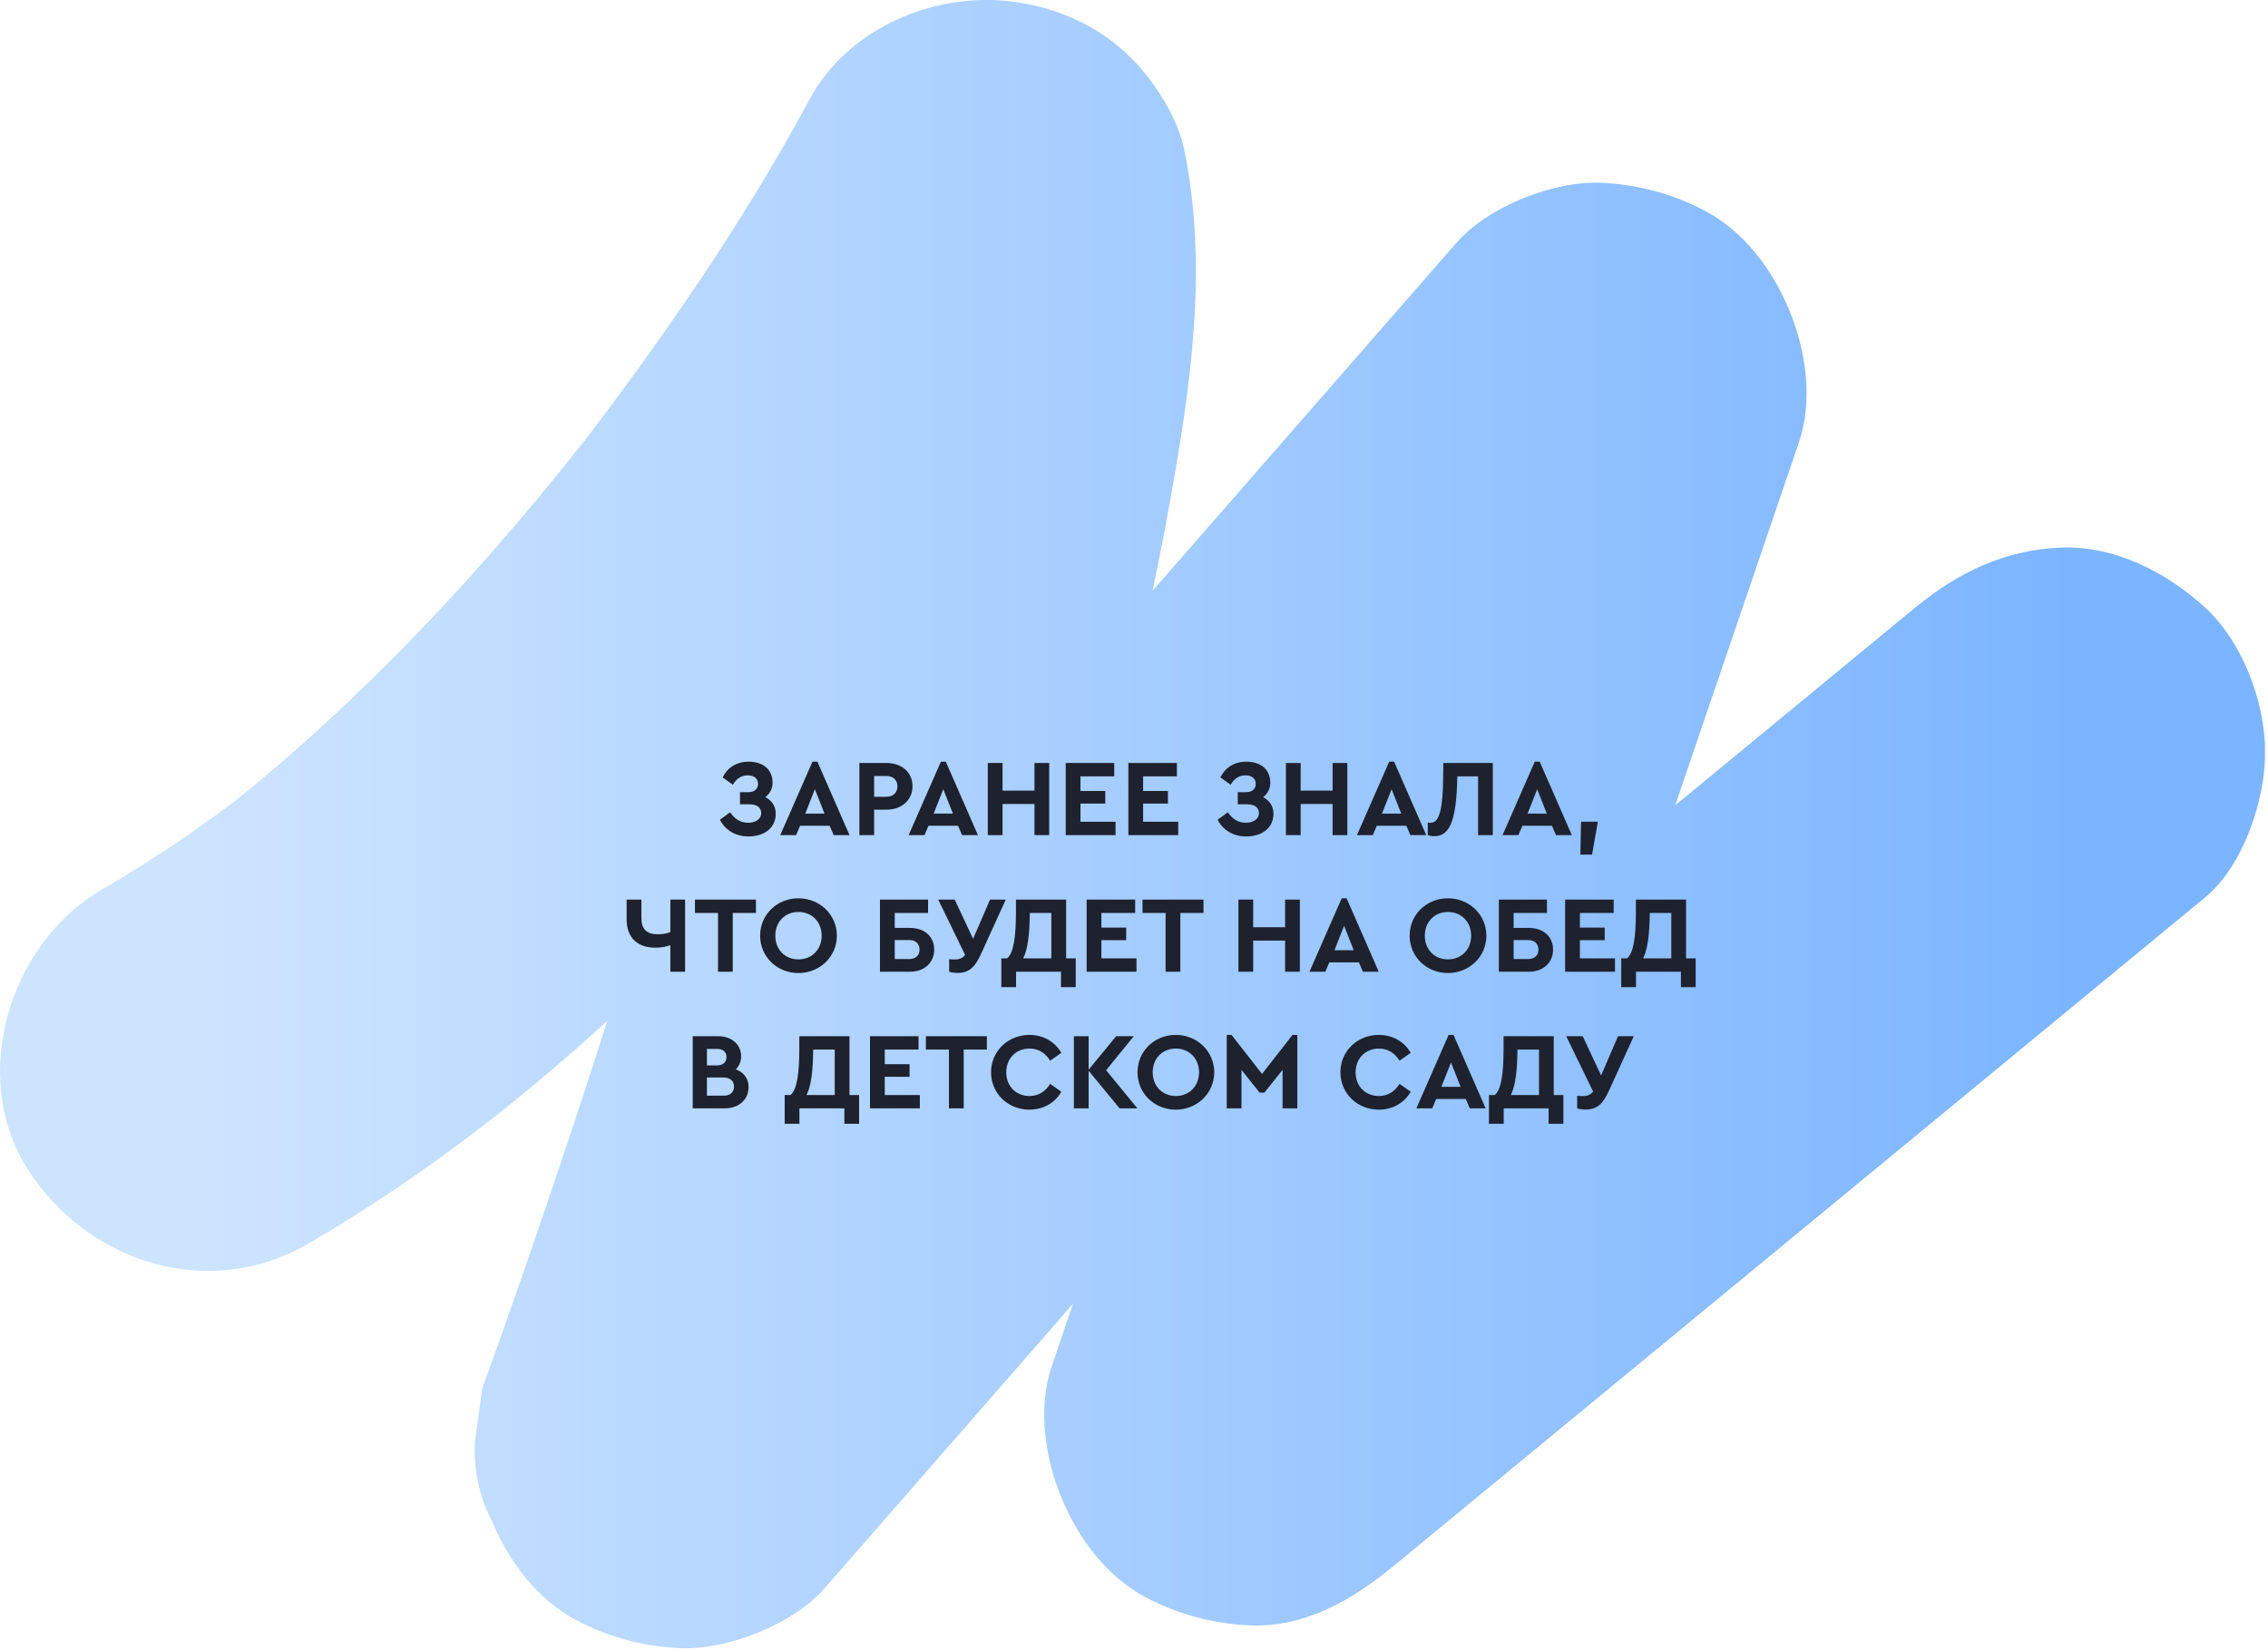 <svg width="415" height="302" viewBox="0 0 415 302" fill="none" xmlns="http://www.w3.org/2000/svg">
<g clip-path="url(#clip0_2898_59753)">
<path d="M350.43 111.2C333.66 125.02 316.89 138.84 300.12 152.65C273.55 174.54 246.98 196.44 220.41 218.33C214.3 223.37 208.18 228.41 202.07 233.44C222.96 245.6 243.85 257.76 264.75 269.93C272 248.66 279.25 227.38 286.51 206.11C298.07 172.19 309.64 138.26 321.2 104.34C323.86 96.53 326.52 88.73 329.18 80.92C331.85 73.08 330.39 63.85 327.29 56.5C324.19 49.15 319.06 42.32 311.95 38.57C306.06 35.46 299.68 33.75 293.02 33.45C284.3 33.06 272.31 37.78 266.5 44.43C247.55 66.14 228.6 87.85 209.64 109.55C179.31 144.29 148.98 179.03 118.64 213.78C111.7 221.72 104.77 229.67 97.83 237.61C118.72 249.77 139.61 261.93 160.51 274.1C168.32 252.78 175.54 231.22 182.49 209.61C194.85 171.19 206.8 132.18 213.97 92.4C217.86 70.8 221.16 48.94 216.64 27.18C215.43 21.37 211.14 14.78 207 10.63C201.14 4.77 193.59 1.41 185.47 0.32C171.17 -1.6 155.21 5.01 148.11 18.22C135.7 41.29 120.47 63.13 104.52 83.85L110.38 76.26C89.48 103.28 66.11 128.62 39.11 149.66L46.7 143.8C37.73 150.72 28.4 157.11 18.61 162.81C1.65 172.68 -5.8 197.11 5.16 214.12C16.18 231.22 38.32 238.14 56.47 227.57C91.82 206.99 122.58 178.39 148.9 147.27C169.34 123.1 188.17 97.35 204.62 70.28C207.46 65.6 210.28 60.89 212.88 56.07C190.03 53.08 167.19 50.1 144.34 47.11C144.55 48.12 144.72 49.14 144.87 50.17L143.53 40.2C144.75 49.76 143.72 59.57 142.46 69.07L143.8 59.1C139.35 91.77 130.22 123.87 120.83 155.41C112.58 183.11 103.56 210.59 94.02 237.87C92.12 243.31 90.2 248.74 88.22 254.15L86.88 264.12C86.69 269.28 87.76 274.1 90.11 278.57C93.15 285.77 98.34 292.75 105.45 296.5C111.34 299.61 117.72 301.32 124.38 301.62C133.1 302.01 145.09 297.29 150.9 290.64C169.85 268.93 188.8 247.22 207.76 225.52C238.09 190.78 268.42 156.04 298.76 121.29C305.7 113.35 312.63 105.4 319.57 97.46C298.68 85.3 277.79 73.14 256.89 60.97C249.64 82.24 242.39 103.52 235.13 124.79C223.57 158.71 212 192.64 200.44 226.56C197.78 234.37 195.12 242.17 192.46 249.98C189.8 257.79 191.25 267.05 194.35 274.4C197.45 281.75 202.58 288.58 209.69 292.33C215.58 295.44 221.96 297.15 228.62 297.45C238.89 297.91 247.6 292.67 255.14 286.47C271.91 272.65 288.68 258.83 305.45 245.02C332.02 223.13 358.59 201.23 385.16 179.34C391.27 174.3 397.39 169.26 403.5 164.23C410.49 158.47 414.48 146.4 414.48 137.71C414.48 128.51 410.39 117.53 403.5 111.19C396.61 104.85 386.97 99.76 376.98 100.21C366.99 100.66 358.53 104.55 350.46 111.19L350.43 111.2Z" fill="url(#paint0_linear_2898_59753)"/>
<path d="M140.046 145.89C141.226 146.47 141.946 147.53 141.946 148.93C141.946 151.41 139.986 153.07 136.926 153.07C134.526 153.07 132.666 151.85 131.726 150.01L133.606 148.65C134.466 149.95 135.586 150.57 136.906 150.57C138.206 150.57 139.286 149.93 139.286 148.79C139.286 147.87 138.606 147.19 137.146 147.19H135.406V144.97H136.946C138.106 144.97 138.706 144.31 138.706 143.45C138.706 142.53 138.046 141.89 136.846 141.89C135.706 141.89 134.786 142.43 134.106 143.61L132.226 142.27C133.106 140.49 134.746 139.39 136.986 139.39C139.666 139.39 141.366 140.85 141.366 143.23C141.366 144.33 140.866 145.25 140.046 145.89ZM152.548 152.83L151.808 151.11H146.408L145.668 152.83H142.768L148.668 139.39H149.568L155.448 152.83H152.548ZM150.868 148.89L149.108 144.43L147.348 148.89H150.868ZM157.251 152.83V139.63H162.211C164.991 139.63 166.971 141.31 166.971 143.89C166.971 146.43 164.991 148.17 162.211 148.17H159.951V152.83H157.251ZM159.951 145.81H162.211C163.471 145.81 164.211 145.03 164.211 143.89C164.211 142.79 163.471 142.01 162.211 142.01H159.951V145.81ZM176.044 152.83L175.304 151.11H169.904L169.164 152.83H166.264L172.164 139.39H173.064L178.944 152.83H176.044ZM174.364 148.89L172.604 144.43L170.844 148.89H174.364ZM180.747 152.83V139.63H183.447V144.69H189.287V139.63H191.987V152.83H189.287V147.13H183.447V152.83H180.747ZM195.005 152.83V139.63H203.885V142.07H197.705V144.75H202.245V147.05H197.705V150.39H204.125V152.83H195.005ZM206.47 152.83V139.63H215.35V142.07H209.17V144.75H213.71V147.05H209.17V150.39H215.59V152.83H206.47ZM231.12 145.89C232.3 146.47 233.02 147.53 233.02 148.93C233.02 151.41 231.06 153.07 228 153.07C225.6 153.07 223.74 151.85 222.8 150.01L224.68 148.65C225.54 149.95 226.66 150.57 227.98 150.57C229.28 150.57 230.36 149.93 230.36 148.79C230.36 147.87 229.68 147.19 228.22 147.19H226.48V144.97H228.02C229.18 144.97 229.78 144.31 229.78 143.45C229.78 142.53 229.12 141.89 227.92 141.89C226.78 141.89 225.86 142.43 225.18 143.61L223.3 142.27C224.18 140.49 225.82 139.39 228.06 139.39C230.74 139.39 232.44 140.85 232.44 143.23C232.44 144.33 231.94 145.25 231.12 145.89ZM235.298 152.83V139.63H237.998V144.69H243.838V139.63H246.538V152.83H243.838V147.13H237.998V152.83H235.298ZM258.076 152.83L257.336 151.11H251.936L251.196 152.83H248.296L254.196 139.39H255.096L260.976 152.83H258.076ZM256.396 148.89L254.636 144.43L252.876 148.89H256.396ZM264.098 139.63H273.158V152.83H270.458V142.07H266.658C266.518 150.65 265.118 153.03 262.398 153.03C261.898 153.03 261.478 152.91 261.258 152.83V150.53C261.318 150.55 261.518 150.57 261.798 150.57C263.418 150.57 264.018 147.93 264.078 142.07L264.098 139.63ZM284.716 152.83L283.976 151.11H278.576L277.836 152.83H274.936L280.836 139.39H281.736L287.616 152.83H284.716ZM283.036 148.89L281.276 144.43L279.516 148.89H283.036ZM289.179 156.39L289.299 150.37H292.379L291.319 156.39H289.179ZM122.66 164.63H125.36V177.83H122.66V172.97C121.86 173.27 120.9 173.43 119.92 173.43C116.68 173.43 114.66 171.65 114.66 168.21V164.63H117.36V167.95C117.36 169.99 118.28 170.97 120.36 170.97C121.16 170.97 121.94 170.87 122.66 170.57V164.63ZM131.383 177.83V167.07H127.163V164.63H138.323V167.07H134.083V177.83H131.383ZM146.089 178.07C142.209 178.07 139.089 175.11 139.089 171.23C139.089 167.35 142.209 164.39 146.089 164.39C149.969 164.39 153.129 167.35 153.129 171.23C153.129 175.11 149.969 178.07 146.089 178.07ZM146.109 175.57C148.529 175.57 150.349 173.79 150.349 171.23C150.349 168.69 148.529 166.89 146.109 166.89C143.649 166.89 141.869 168.69 141.869 171.23C141.869 173.79 143.649 175.57 146.109 175.57ZM161.02 177.83V164.63H169.82V167.07H163.72V169.81H166.5C169.12 169.81 170.94 171.35 170.94 173.77C170.94 176.19 169.12 177.83 166.5 177.83H161.02ZM163.72 175.51H166.36C167.56 175.51 168.26 174.83 168.26 173.77C168.26 172.71 167.56 172.03 166.36 172.03H163.72V175.51ZM181.156 164.63H184.036L179.536 174.51C178.516 176.71 177.596 178.05 175.176 178.05C174.616 178.05 174.136 177.97 173.676 177.83V175.53C174.016 175.57 174.416 175.59 174.736 175.59C175.456 175.59 176.096 175.39 176.596 174.75L171.676 164.63H174.696L178.056 171.81L181.156 164.63ZM195.079 175.39H196.839V180.65H194.139V177.83H185.919V180.65H183.219V175.39H184.279C185.439 174.43 185.899 171.65 185.899 166.81V164.63H195.079V175.39ZM188.439 167.07C188.399 171.09 188.039 173.81 187.219 175.39H192.379V167.07H188.439ZM198.833 177.83V164.63H207.713V167.07H201.533V169.75H206.073V172.05H201.533V175.39H207.953V177.83H198.833ZM213.278 177.83V167.07H209.058V164.63H220.218V167.07H215.978V177.83H213.278ZM226.606 177.83V164.63H229.306V169.69H235.146V164.63H237.846V177.83H235.146V172.13H229.306V177.83H226.606ZM249.384 177.83L248.644 176.11H243.244L242.504 177.83H239.604L245.504 164.39H246.404L252.284 177.83H249.384ZM247.704 173.89L245.944 169.43L244.184 173.89H247.704ZM264.936 178.07C261.056 178.07 257.936 175.11 257.936 171.23C257.936 167.35 261.056 164.39 264.936 164.39C268.816 164.39 271.976 167.35 271.976 171.23C271.976 175.11 268.816 178.07 264.936 178.07ZM264.956 175.57C267.376 175.57 269.196 173.79 269.196 171.23C269.196 168.69 267.376 166.89 264.956 166.89C262.496 166.89 260.716 168.69 260.716 171.23C260.716 173.79 262.496 175.57 264.956 175.57ZM274.263 177.83V164.63H283.063V167.07H276.963V169.81H279.743C282.363 169.81 284.183 171.35 284.183 173.77C284.183 176.19 282.363 177.83 279.743 177.83H274.263ZM276.963 175.51H279.603C280.803 175.51 281.503 174.83 281.503 173.77C281.503 172.71 280.803 172.03 279.603 172.03H276.963V175.51ZM286.392 177.83V164.63H295.272V167.07H289.092V169.75H293.632V172.05H289.092V175.39H295.512V177.83H286.392ZM308.516 175.39H310.276V180.65H307.576V177.83H299.356V180.65H296.656V175.39H297.716C298.876 174.43 299.336 171.65 299.336 166.81V164.63H308.516V175.39ZM301.876 167.07C301.836 171.09 301.476 173.81 300.656 175.39H305.816V167.07H301.876ZM134.633 195.69C136.073 196.21 136.973 197.33 136.973 198.95C136.973 201.23 135.193 202.83 132.633 202.83H126.753V189.63H131.433C133.873 189.63 135.613 191.13 135.613 193.31C135.613 194.29 135.253 195.09 134.633 195.69ZM131.213 191.95H129.353V194.97H131.213C132.333 194.97 132.933 194.35 132.933 193.45C132.933 192.53 132.333 191.95 131.213 191.95ZM132.433 200.51C133.613 200.51 134.313 199.89 134.313 198.85C134.313 197.83 133.613 197.19 132.433 197.19H129.353V200.51H132.433ZM155.44 200.39H157.2V205.65H154.5V202.83H146.28V205.65H143.58V200.39H144.64C145.8 199.43 146.26 196.65 146.26 191.81V189.63H155.44V200.39ZM148.8 192.07C148.76 196.09 148.4 198.81 147.58 200.39H152.74V192.07H148.8ZM159.194 202.83V189.63H168.074V192.07H161.894V194.75H166.434V197.05H161.894V200.39H168.314V202.83H159.194ZM173.639 202.83V192.07H169.419V189.63H180.579V192.07H176.339V202.83H173.639ZM188.364 203.07C184.444 203.07 181.344 200.11 181.344 196.23C181.344 192.35 184.444 189.39 188.384 189.39C190.924 189.39 193.044 190.65 194.204 192.67L192.164 194.11C191.284 192.71 190.044 191.89 188.384 191.89C185.924 191.89 184.124 193.69 184.124 196.25C184.124 198.79 185.924 200.57 188.384 200.57C190.044 200.57 191.284 199.75 192.164 198.35L194.204 199.79C193.064 201.81 190.924 203.07 188.364 203.07ZM208.119 202.83H204.859L199.199 195.95V202.83H196.499V189.63H199.199V195.75L204.239 189.63H207.459L202.399 195.85L208.119 202.83ZM215.141 203.07C211.261 203.07 208.141 200.11 208.141 196.23C208.141 192.35 211.261 189.39 215.141 189.39C219.021 189.39 222.181 192.35 222.181 196.23C222.181 200.11 219.021 203.07 215.141 203.07ZM215.161 200.57C217.581 200.57 219.401 198.79 219.401 196.23C219.401 193.69 217.581 191.89 215.161 191.89C212.701 191.89 210.921 193.69 210.921 196.23C210.921 198.79 212.701 200.57 215.161 200.57ZM236.508 189.39H237.388V202.83H234.688V195.79L231.368 199.95H230.488L227.168 195.79V202.83H224.468V189.39H225.348L230.928 196.53L236.508 189.39ZM252.29 203.07C248.37 203.07 245.27 200.11 245.27 196.23C245.27 192.35 248.37 189.39 252.31 189.39C254.85 189.39 256.97 190.65 258.13 192.67L256.09 194.11C255.21 192.71 253.97 191.89 252.31 191.89C249.85 191.89 248.05 193.69 248.05 196.25C248.05 198.79 249.85 200.57 252.31 200.57C253.97 200.57 255.21 199.75 256.09 198.35L258.13 199.79C256.99 201.81 254.85 203.07 252.29 203.07ZM268.945 202.83L268.205 201.11H262.805L262.065 202.83H259.165L265.065 189.39H265.965L271.845 202.83H268.945ZM267.265 198.89L265.505 194.43L263.745 198.89H267.265ZM284.307 200.39H286.067V205.65H283.367V202.83H275.147V205.65H272.447V200.39H273.507C274.667 199.43 275.127 196.65 275.127 191.81V189.63H284.307V200.39ZM277.667 192.07C277.627 196.09 277.267 198.81 276.447 200.39H281.607V192.07H277.667ZM296.069 189.63H298.949L294.449 199.51C293.429 201.71 292.509 203.05 290.089 203.05C289.529 203.05 289.049 202.97 288.589 202.83V200.53C288.929 200.57 289.329 200.59 289.649 200.59C290.369 200.59 291.009 200.39 291.509 199.75L286.589 189.63H289.609L292.969 196.81L296.069 189.63Z" fill="#1E222E"/>
</g>
<defs>
<linearGradient id="paint0_linear_2898_59753" x1="36.29" y1="150.83" x2="378.54" y2="150.83" gradientUnits="userSpaceOnUse">
<stop stop-color="#CDE4FF"/>
<stop offset="1" stop-color="#7CB5FF"/>
</linearGradient>
<clipPath id="clip0_2898_59753">
<rect width="414.45" height="301.66" fill="white"/>
</clipPath>
</defs>
</svg>
